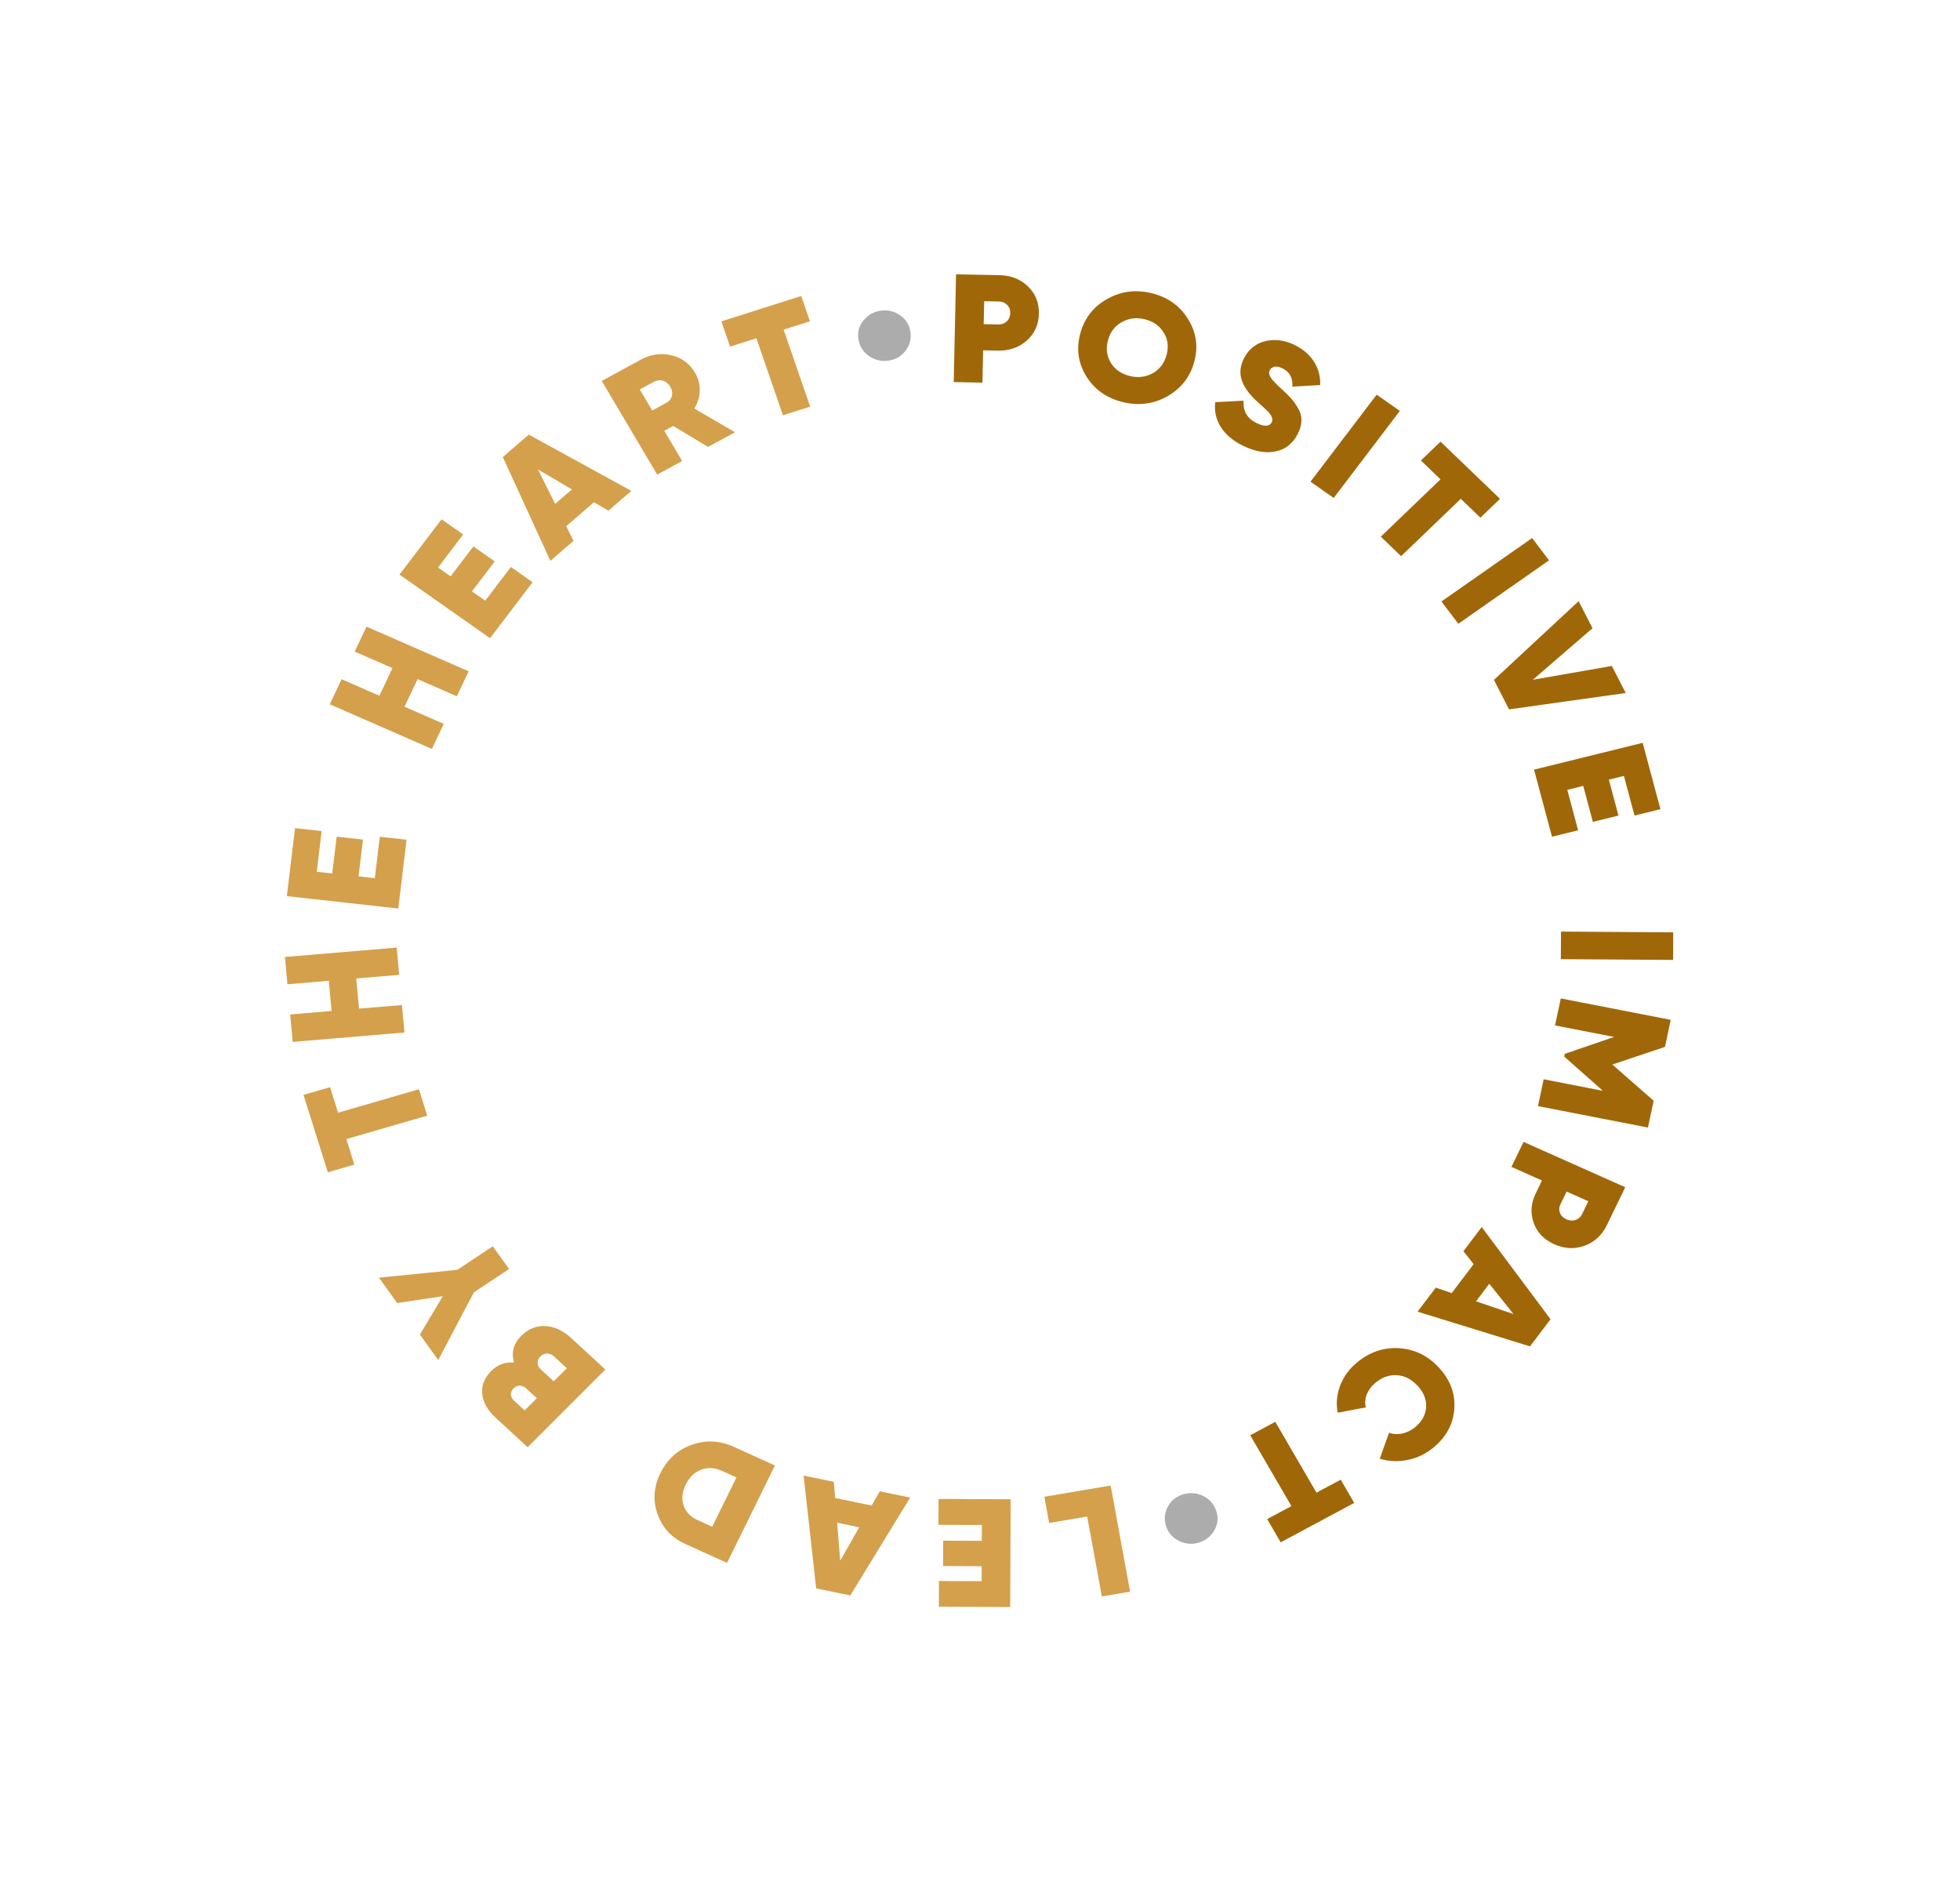 <svg xmlns="http://www.w3.org/2000/svg" width="398" height="382" viewBox="0 0 398 382" fill="none"><path d="M194.144 55.7L202.991 55.876C205.285 55.92 207.207 56.675 208.732 58.149C210.265 59.615 211.001 61.465 210.958 63.697C210.914 65.93 210.087 67.74 208.501 69.149C206.908 70.551 204.964 71.23 202.662 71.193L199.636 71.13L199.495 77.695L193.666 77.576L194.137 55.708L194.144 55.7ZM199.749 65.815L202.775 65.878C203.429 65.888 203.976 65.683 204.438 65.254C204.892 64.819 205.123 64.265 205.144 63.577C205.165 62.889 204.949 62.335 204.511 61.898C204.073 61.461 203.527 61.238 202.88 61.221L199.854 61.157L199.749 65.815Z" fill="#A06709"></path><path d="M237.042 80.472C234.23 82.041 231.212 82.428 227.997 81.638C224.735 80.837 222.276 79.106 220.606 76.445C218.943 73.762 218.525 70.865 219.353 67.756C220.181 64.646 221.986 62.3 224.783 60.732C227.577 59.135 230.602 58.74 233.872 59.534C237.111 60.329 239.562 62.068 241.226 64.752C242.912 67.426 243.344 70.307 242.516 73.417C241.694 76.504 239.874 78.85 237.05 80.465L237.042 80.472ZM225.574 73.696C226.445 75.05 227.721 75.928 229.403 76.343C231.085 76.759 232.641 76.57 234.085 75.776C235.512 74.968 236.447 73.719 236.892 72.044C237.342 70.347 237.136 68.832 236.282 67.506C235.441 66.136 234.163 65.244 232.466 64.829C230.76 64.407 229.198 64.604 227.778 65.419C226.364 66.197 225.435 67.423 224.985 69.12C224.54 70.795 224.739 72.318 225.581 73.688L225.574 73.696Z" fill="#A06709"></path><path d="M252.503 90.557C250.401 89.526 248.85 88.238 247.887 86.683C246.925 85.129 246.547 83.455 246.775 81.654L252.528 81.35C252.367 83.442 253.242 84.965 255.16 85.897C256.745 86.674 257.771 86.623 258.233 85.751C258.525 85.194 258.315 84.506 257.613 83.695C257.364 83.43 256.641 82.768 255.458 81.692C253.769 80.192 252.674 78.705 252.164 77.239C251.654 75.773 251.823 74.242 252.658 72.645C253.616 70.848 255.052 69.715 256.972 69.252C258.933 68.808 260.912 69.072 262.903 70.051C264.606 70.886 265.907 72.005 266.813 73.416C267.719 74.827 268.138 76.424 268.077 78.185L262.425 78.505C262.556 76.747 261.884 75.505 260.419 74.788C259.822 74.494 259.291 74.381 258.843 74.461C258.387 74.535 258.065 74.762 257.854 75.152C257.622 75.581 257.679 76.057 257.992 76.583C258.306 77.109 259.053 77.903 260.219 78.964C261.09 79.765 261.743 80.409 262.185 80.905C262.686 81.478 263.156 82.149 263.602 82.925C264.543 84.503 264.49 86.271 263.465 88.219C262.445 90.131 260.95 91.283 258.97 91.669C256.99 92.055 254.834 91.684 252.51 90.549L252.503 90.557Z" fill="#A06709"></path><path d="M266.111 97.801L279.547 80.133L284.252 83.432L270.825 101.107L266.119 97.808L266.111 97.801Z" fill="#A06709"></path><path d="M292.524 89.684L304.6 101.286L300.615 105.108L296.633 101.282L284.507 112.923L280.385 108.966L292.512 97.325L288.531 93.499L292.516 89.677L292.524 89.684Z" fill="#A06709"></path><path d="M292.7 122.125L311.115 109.245L314.545 113.771L296.131 126.651L292.7 122.125Z" fill="#A06709"></path><path d="M306.426 144.023L303.363 138.048L320.561 122.058L323.382 127.553L311.258 138.02L327.301 135.214L330.122 140.709L306.434 144.03L306.426 144.023Z" fill="#A06709"></path><path d="M321.507 159.573L318.256 160.373L320.452 168.581L315.154 169.889L311.503 156.268L333.566 150.823L337.168 164.292L331.908 165.591L329.753 157.543L326.7 158.301L328.648 165.594L323.447 166.874L321.499 159.581L321.507 159.573Z" fill="#A06709"></path><path d="M316.984 189.15L339.77 189.306L339.731 194.904L316.945 194.748L316.984 189.15Z" fill="#A06709"></path><path d="M335.793 223.491L334.636 228.94L312.303 224.584L313.46 219.135L325.488 221.483L317.628 214.526L317.743 213.972L327.768 210.543L315.772 208.208L316.934 202.722L339.259 207.071L338.097 212.557L327.406 216.147L335.785 223.484L335.793 223.491Z" fill="#A06709"></path><path d="M330.017 241.072L326.288 248.775C325.314 250.78 323.826 252.16 321.811 252.918C319.795 253.675 317.736 253.579 315.633 252.644C313.53 251.709 312.121 250.249 311.43 248.286C310.731 246.316 310.862 244.336 311.836 242.332L313.113 239.695L306.914 236.928L309.374 231.852L330.04 241.063L330.017 241.072ZM318.121 241.934L316.845 244.571C316.569 245.142 316.547 245.705 316.772 246.281C316.997 246.857 317.434 247.279 318.085 247.577C318.735 247.86 319.354 247.908 319.947 247.7C320.54 247.492 320.966 247.103 321.25 246.539L322.526 243.902L318.129 241.941L318.121 241.934Z" fill="#A06709"></path><path d="M287.847 266.32L291.551 261.445L294.781 262.551L299.244 256.668L297.162 254.048L300.879 249.143L314.859 267.864L310.684 273.368L287.847 266.32ZM307.334 266.806L302.414 260.656L299.718 264.219L307.334 266.806Z" fill="#A06709"></path><path d="M275.493 276.691C278.071 274.524 280.955 273.541 284.145 273.741C287.32 273.958 290.02 275.297 292.261 277.759C294.501 280.22 295.523 282.96 295.312 285.993C295.134 289.053 293.741 291.675 291.148 293.857C289.602 295.16 287.839 296.019 285.876 296.419C283.912 296.819 282.008 296.742 280.178 296.188L282.061 290.907C282.921 291.213 283.824 291.266 284.778 291.056C285.732 290.847 286.609 290.407 287.408 289.735C288.766 288.592 289.495 287.253 289.593 285.689C289.671 284.163 289.11 282.738 287.903 281.42C286.671 280.068 285.274 279.338 283.69 279.226C282.099 279.122 280.613 279.646 279.241 280.805C278.442 281.476 277.874 282.259 277.535 283.137C277.197 284.015 277.135 284.89 277.35 285.762L271.628 286.839C271.284 285.001 271.441 283.182 272.122 281.374C272.796 279.574 273.917 278.01 275.493 276.691Z" fill="#A06709"></path><path d="M274.976 305.161L260.058 313.157L257.313 308.432L262.234 305.797L253.871 291.416L258.962 288.689L267.326 303.07L272.247 300.435L274.992 305.16L274.976 305.161Z" fill="#A06709"></path><path d="M240.044 303.484C241.456 303.009 242.837 303.075 244.186 303.682C245.523 304.32 246.438 305.309 246.932 306.665C247.418 308 247.339 309.289 246.687 310.527C246.023 311.81 244.993 312.689 243.58 313.163C242.206 313.628 240.87 313.545 239.558 312.928C238.249 312.355 237.345 311.402 236.851 310.061C236.356 308.705 236.425 307.379 237.057 306.083C237.676 304.818 238.669 303.949 240.044 303.484Z" fill="#ACACAC"></path><path d="M223.741 324.142L220.77 307.923L213.041 309.225L212.069 303.899L225.535 301.628L229.479 323.174L223.741 324.142Z" fill="#D4A04C"></path><path d="M199.362 312.853L199.383 309.633L190.562 309.603L190.587 304.353L205.231 304.413L205.13 326.286L190.64 326.231L190.667 321.01L199.327 321.042L199.338 318.007L191.501 317.973L191.525 312.819L199.362 312.853Z" fill="#D4A04C"></path><path d="M163.175 299.608L169.315 300.873L169.582 304.156L176.994 305.686L178.645 302.797L184.816 304.075L172.665 323.941L165.729 322.506L163.182 299.6L163.175 299.608ZM170.612 316.905L174.473 310.101L169.987 309.172L170.612 316.905Z" fill="#D4A04C"></path><path d="M147.629 317.331L139.243 313.53C136.417 312.25 134.514 310.225 133.528 307.446C132.542 304.667 132.74 301.886 134.106 299.104C135.494 296.298 137.613 294.382 140.47 293.349C143.298 292.332 146.144 292.466 148.979 293.753L157.364 297.553L147.629 317.331ZM149.545 299.984L146.568 298.633C145.162 297.993 143.765 297.913 142.399 298.4C141.043 298.908 139.991 299.92 139.251 301.43C138.496 302.955 138.364 304.366 138.824 305.665C139.271 306.995 140.209 307.99 141.647 308.643L144.616 309.987L149.545 299.984Z" fill="#D4A04C"></path><path d="M104.381 276.672C103.784 274.621 104.272 272.803 105.853 271.225C107.269 269.812 108.892 269.154 110.721 269.25C112.58 269.345 114.336 270.154 115.997 271.686L122.924 278.068L107.143 293.85L100.666 287.874C99.006 286.342 98.085 284.726 97.92 283.024C97.747 281.315 98.355 279.777 99.734 278.389C101.056 277.063 102.615 276.491 104.388 276.664L104.381 276.672ZM115.102 277.812L112.496 275.404C112.07 275.018 111.602 274.819 111.095 274.822C110.588 274.825 110.133 275.024 109.737 275.412C109.327 275.814 109.135 276.262 109.169 276.747C109.195 277.226 109.418 277.676 109.837 278.055L112.443 280.464L115.109 277.804L115.102 277.812ZM104.374 284.387L106.536 286.381L109.015 283.896L106.853 281.902C106.459 281.543 106.03 281.35 105.561 281.343C105.099 281.328 104.666 281.519 104.27 281.906C103.897 282.284 103.718 282.702 103.742 283.151C103.767 283.614 103.972 284.022 104.366 284.38L104.374 284.387Z" fill="#D4A04C"></path><path d="M80.661 264.58L76.948 259.415L92.861 257.829L100.062 253.054L103.375 257.661L96.225 262.396L88.99 276.15L85.268 270.979L89.913 263.187L80.668 264.572L80.661 264.58Z" fill="#D4A04C"></path><path d="M66.563 238.011L61.628 222.302L67.025 220.744L68.648 225.925L85.07 221.168L86.751 226.523L70.329 231.28L71.952 236.461L66.564 238.026L66.563 238.011Z" fill="#D4A04C"></path><path d="M66.768 199.137L58.367 199.849L57.864 194.307L80.559 192.395L81.062 197.936L72.34 198.668L72.899 204.796L81.621 204.064L82.134 209.642L59.439 211.554L58.926 205.977L67.327 205.266L66.768 199.137Z" fill="#D4A04C"></path><path d="M72.783 177.939L76.107 178.308L77.126 169.893L82.558 170.495L80.874 184.468L58.247 181.954L59.911 168.145L65.313 168.75L64.321 177.008L67.46 177.359L68.367 169.874L73.706 170.468L72.806 177.945L72.783 177.939Z" fill="#D4A04C"></path><path d="M79.7 135.65L72.03 132.298L74.429 127.242L95.169 136.307L92.763 141.371L84.793 137.891L82.139 143.496L90.11 146.976L87.698 152.063L66.957 142.997L69.37 137.91L77.039 141.262L79.692 135.658L79.7 135.65Z" fill="#D4A04C"></path><path d="M95.826 120.061L98.534 121.961L103.738 115.121L108.153 118.218L99.512 129.575L81.118 116.668L89.667 105.442L94.058 108.518L88.952 115.233L91.5 117.025L96.126 110.946L100.46 113.989L95.834 120.068L95.826 120.061Z" fill="#D4A04C"></path><path d="M128.208 99.659L123.538 103.695L120.611 101.971L114.978 106.845L116.454 109.814L111.763 113.873L102.101 92.799L107.373 88.244L128.209 99.673L128.208 99.659ZM109.244 95.322L112.731 102.317L116.139 99.366L109.244 95.322Z" fill="#D4A04C"></path><path d="M149.214 87.778L143.778 90.742L136.69 86.481L134.883 87.468L138.519 93.605L133.452 96.368L122.196 77.345L130.122 73.025C132.144 71.928 134.199 71.633 136.295 72.133C138.396 72.596 140.009 73.783 141.143 75.704C141.806 76.827 142.12 78.032 142.087 79.319C142.054 80.606 141.685 81.818 140.98 82.941L149.22 87.755L149.214 87.778ZM132.714 77.553L129.914 79.077L132.442 83.344L135.242 81.82C135.881 81.498 136.279 81.03 136.436 80.414C136.592 79.799 136.487 79.171 136.112 78.538C135.737 77.905 135.232 77.495 134.604 77.314C133.976 77.132 133.344 77.21 132.721 77.546L132.714 77.553Z" fill="#D4A04C"></path><path d="M146.479 65.253L162.703 60.096L164.469 65.231L159.121 66.927L164.512 82.562L158.983 84.314L153.592 68.678L148.244 70.374L146.478 65.239L146.479 65.253Z" fill="#D4A04C"></path><path d="M180.459 73.215C178.983 73.428 177.638 73.116 176.426 72.278C175.236 71.418 174.533 70.274 174.311 68.856C174.09 67.453 174.418 66.207 175.302 65.109C176.199 63.966 177.39 63.291 178.867 63.078C180.306 62.874 181.604 63.189 182.77 64.03C183.948 64.825 184.641 65.932 184.862 67.335C185.084 68.753 184.759 70.044 183.887 71.207C183.028 72.34 181.883 73.012 180.444 73.216L180.459 73.215Z" fill="#ACACAC"></path></svg>